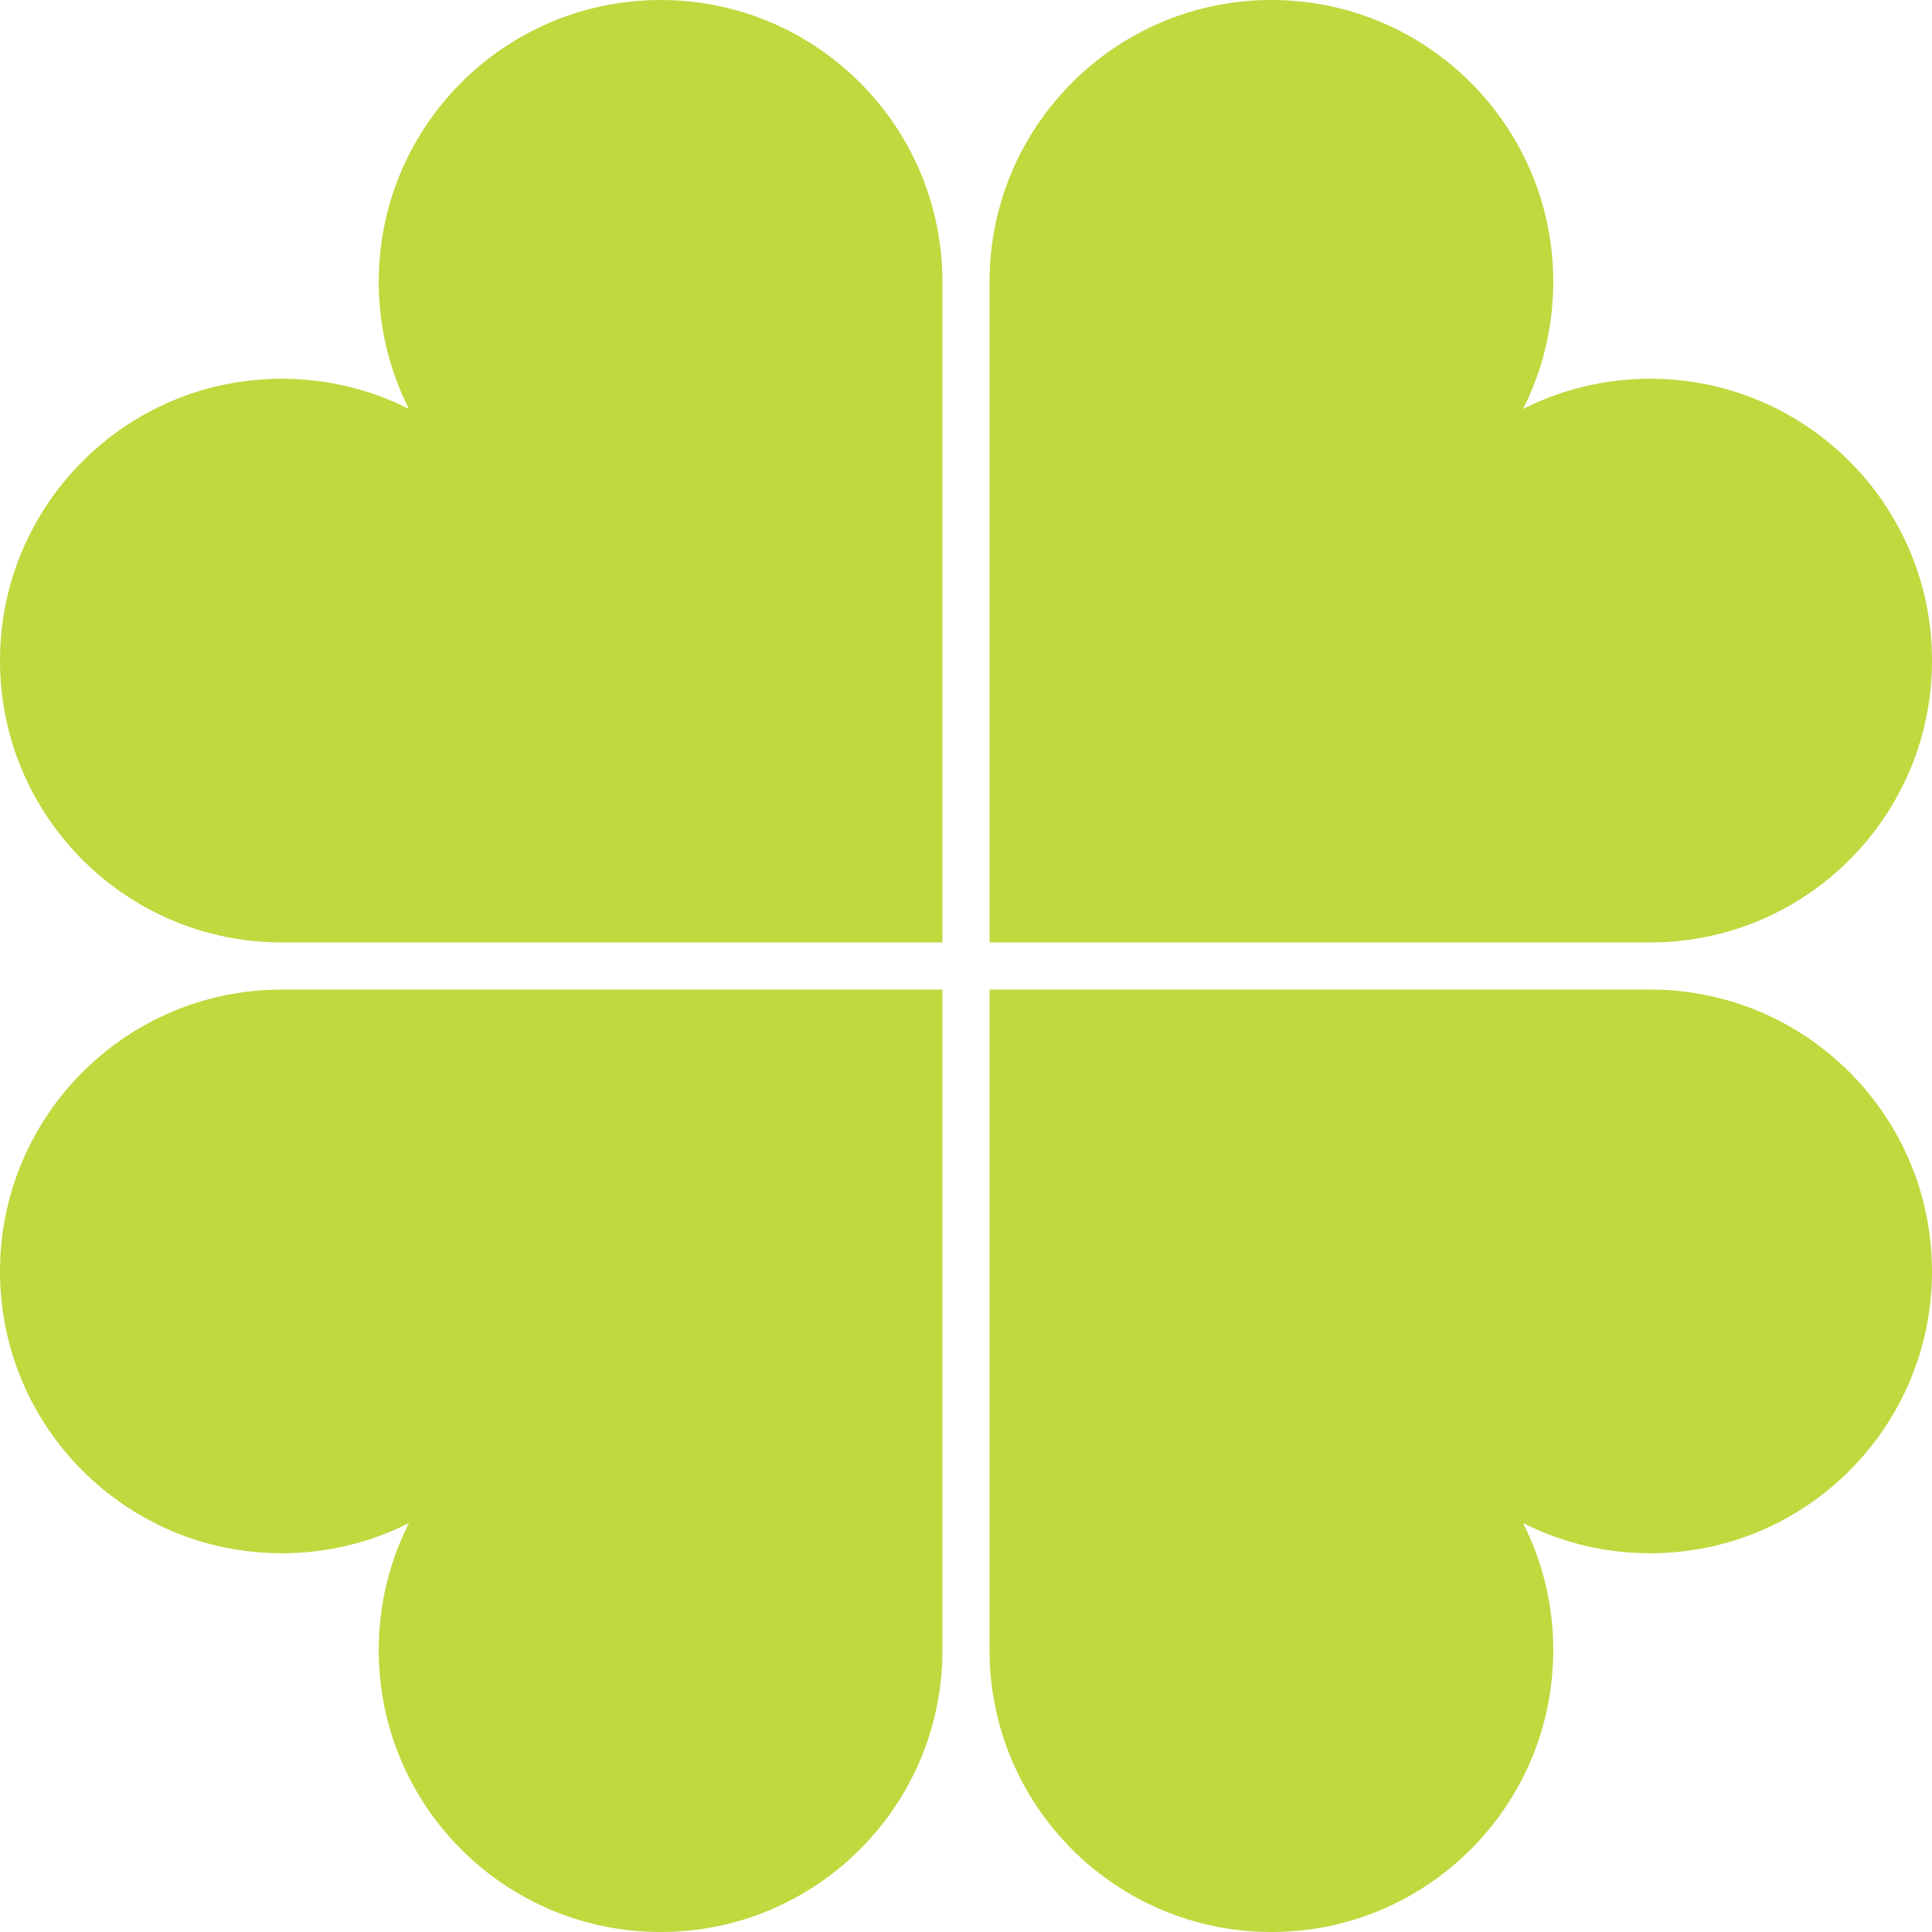<svg width="820" height="820" viewBox="0 0 820 820" fill="none" xmlns="http://www.w3.org/2000/svg">
<path fill-rule="evenodd" clip-rule="evenodd" d="M420 119.626C420 53.558 473.558 0 539.626 0C605.694 0 659.252 53.558 659.252 119.626C659.252 139.035 654.629 157.364 646.426 173.574C662.635 165.369 680.964 160.747 700.374 160.747C766.441 160.747 820 214.306 820 280.374C820 346.441 766.441 399.999 700.374 399.999V400H420V119.626Z" fill="#C1D83F"/>
<path fill-rule="evenodd" clip-rule="evenodd" d="M420 700.374C420 766.442 473.558 820 539.626 820C605.694 820 659.252 766.442 659.252 700.374C659.252 680.965 654.629 662.636 646.426 646.426C662.635 654.631 680.964 659.253 700.374 659.253C766.441 659.253 820 605.694 820 539.626C820 473.559 766.441 420.001 700.374 420.001V420H420V700.374Z" fill="#C1D83F"/>
<path fill-rule="evenodd" clip-rule="evenodd" d="M400 119.626C400 53.558 346.441 0 280.374 0C214.306 0 160.747 53.558 160.747 119.626C160.747 139.035 165.369 157.364 173.574 173.574C157.364 165.369 139.035 160.747 119.626 160.747C53.558 160.747 0 214.306 0 280.374C0 346.441 53.558 399.999 119.626 399.999V400H400V119.626Z" fill="#C1D83F"/>
<path fill-rule="evenodd" clip-rule="evenodd" d="M400 700.374C400 766.442 346.441 820 280.374 820C214.306 820 160.747 766.442 160.747 700.374C160.747 680.965 165.369 662.636 173.574 646.426C157.364 654.631 139.035 659.253 119.626 659.253C53.558 659.253 0 605.694 0 539.626C0 473.559 53.558 420.001 119.626 420.001V420H400V700.374Z" fill="#C1D83F"/>
</svg>
